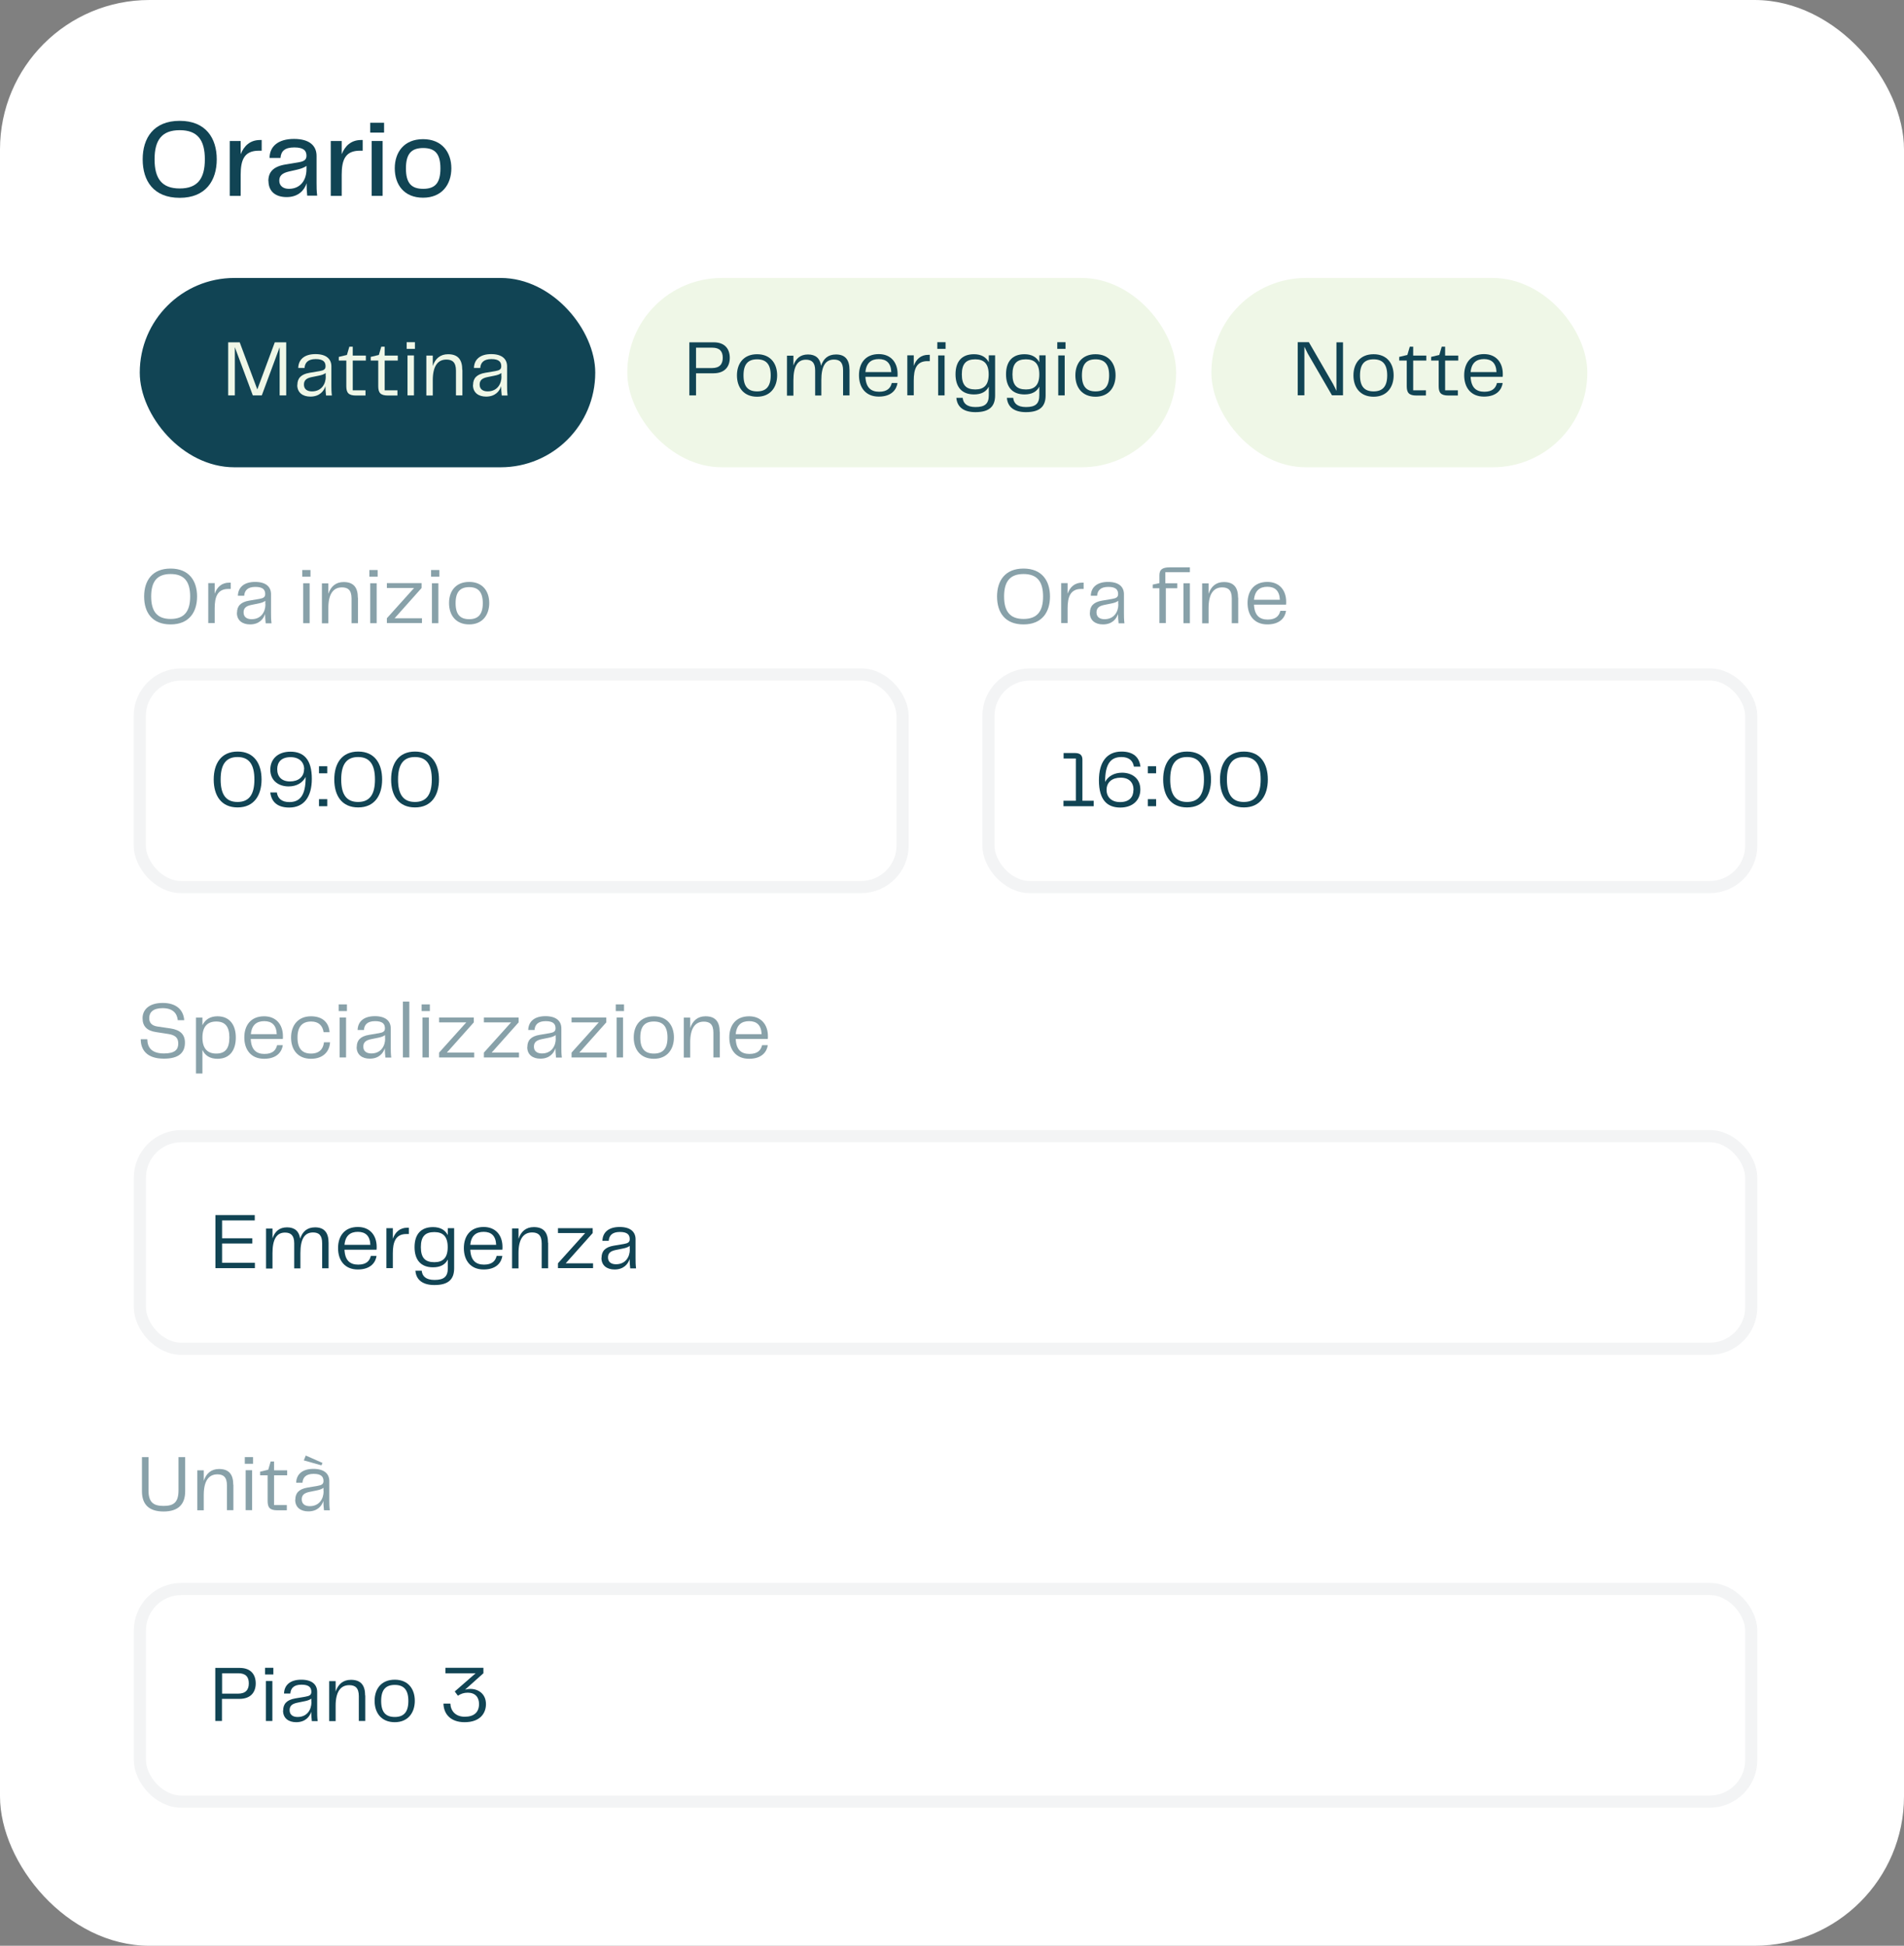 <?xml version="1.0" encoding="UTF-8"?>
<svg id="Capa_2" data-name="Capa 2" xmlns="http://www.w3.org/2000/svg" viewBox="0 0 156.8 160.23">
  <rect x="0" y="0" width="156.8" height="160.23" fill="#808080" stroke="none"/>
  <defs>
    <style>
      .cls-1 {
        fill: #eff7e7;
      }

      .cls-2 {
        fill: #fff;
      }

      .cls-3 {
        fill: #114454;
      }

      .cls-4 {
        fill: none;
        stroke: #f3f4f5;
        stroke-miterlimit: 10;
      }

      .cls-5 {
        opacity: .5;
      }
    </style>
  </defs>
  <g id="Capa_1-2" data-name="Capa 1">
    <g>
      <rect class="cls-2" width="156.8" height="160.23" rx="12.31" ry="12.31"/>
      <g class="cls-5">
        <g>
          <path class="cls-3" d="M12.13,85.58c.01.68.36,1.17,1.37,1.17.9,0,1.18-.31,1.18-.82,0-.46-.24-.69-.8-.78l-1.03-.16c-.76-.11-1.11-.49-1.11-1.14,0-.7.53-1.26,1.66-1.26s1.71.58,1.77,1.42h-.53c-.06-.59-.43-.99-1.25-.99-.78,0-1.1.34-1.1.82,0,.34.16.61.66.69l1.09.16c.78.12,1.19.47,1.19,1.17,0,.83-.51,1.32-1.73,1.32-1.42,0-1.91-.74-1.91-1.6h.53Z"/>
          <path class="cls-3" d="M19.42,85.44c0,1.01-.47,1.75-1.51,1.75-.61,0-1.02-.26-1.24-.73v1.94h-.53v-4.6h.53v.63c.22-.47.64-.74,1.24-.74,1.03,0,1.51.74,1.51,1.75ZM18.89,85.44c0-.88-.33-1.32-1.08-1.32-.7,0-1.14.39-1.14,1.32s.44,1.32,1.14,1.32c.75,0,1.08-.43,1.08-1.32Z"/>
          <path class="cls-3" d="M22.81,86.07h.48c-.07.5-.45,1.12-1.54,1.12s-1.63-.76-1.63-1.76.54-1.74,1.63-1.74c.99,0,1.55.68,1.55,1.64,0,.08,0,.15-.01.23h-2.64c.04.9.47,1.23,1.13,1.23s.94-.3,1.04-.72ZM20.66,85.16h2.13c-.03-.76-.42-1.07-1.03-1.07s-1.03.3-1.1,1.07Z"/>
          <path class="cls-3" d="M25.61,83.69c.99,0,1.48.55,1.53,1.31h-.49c-.08-.54-.41-.88-1.02-.88-.7,0-1.13.38-1.13,1.32s.42,1.32,1.11,1.32,1.01-.38,1.07-.93h.5c-.04.76-.57,1.36-1.57,1.36-1.08,0-1.64-.74-1.64-1.75s.58-1.75,1.64-1.75Z"/>
          <path class="cls-3" d="M27.89,82.71h.68v.55h-.68v-.55ZM27.97,83.79h.53v3.29h-.53v-3.29Z"/>
          <path class="cls-3" d="M29.38,86.21c0-.53.29-.87,1-.99l.83-.14c.35-.06.49-.15.49-.4,0-.34-.17-.59-.81-.59s-.89.3-.92.73h-.52c.02-.7.51-1.14,1.42-1.14s1.31.42,1.31,1.01v1.58c0,.24,0,.49.04.82h-.48c-.03-.28-.05-.53-.05-.77-.12.39-.47.86-1.24.86-.63,0-1.08-.33-1.08-.95ZM31.71,85.52v-.28c-.17.12-.34.17-.59.22l-.54.11c-.45.09-.66.26-.66.62,0,.38.27.56.66.56.78,0,1.14-.6,1.14-1.23Z"/>
          <path class="cls-3" d="M33.18,82.48h.53v4.6h-.53v-4.6Z"/>
          <path class="cls-3" d="M34.72,82.71h.68v.55h-.68v-.55ZM34.79,83.79h.53v3.29h-.53v-3.29Z"/>
          <path class="cls-3" d="M39.05,86.68v.4h-2.89v-.4l2.24-2.49h-2.24v-.4h2.86v.4l-2.22,2.49h2.26Z"/>
          <path class="cls-3" d="M42.74,86.68v.4h-2.89v-.4l2.24-2.49h-2.24v-.4h2.86v.4l-2.22,2.49h2.26Z"/>
          <path class="cls-3" d="M43.43,86.21c0-.53.29-.87,1-.99l.83-.14c.35-.06.49-.15.49-.4,0-.34-.17-.59-.81-.59s-.89.3-.92.73h-.52c.02-.7.51-1.14,1.42-1.14s1.31.42,1.31,1.01v1.58c0,.24,0,.49.04.82h-.48c-.03-.28-.05-.53-.05-.77-.12.39-.47.86-1.24.86-.63,0-1.08-.33-1.08-.95ZM45.76,85.52v-.28c-.17.12-.34.17-.59.22l-.54.11c-.45.09-.66.26-.66.62,0,.38.27.56.66.56.78,0,1.14-.6,1.14-1.23Z"/>
          <path class="cls-3" d="M49.96,86.68v.4h-2.89v-.4l2.24-2.49h-2.24v-.4h2.86v.4l-2.22,2.49h2.26Z"/>
          <path class="cls-3" d="M50.71,82.71h.68v.55h-.68v-.55ZM50.78,83.79h.53v3.29h-.53v-3.29Z"/>
          <path class="cls-3" d="M52.19,85.43c0-.98.55-1.74,1.66-1.74s1.65.77,1.65,1.74-.55,1.76-1.65,1.76-1.66-.76-1.66-1.76ZM53.85,86.76c.74,0,1.12-.4,1.12-1.32s-.38-1.32-1.12-1.32-1.12.39-1.12,1.32.38,1.32,1.12,1.32Z"/>
          <path class="cls-3" d="M59.28,84.98v2.1h-.53v-2.04c0-.7-.31-.91-.79-.91-.73,0-1.12.57-1.12,1.7v1.26h-.53v-3.29h.53v.86c.2-.6.61-.97,1.26-.97.82,0,1.17.45,1.17,1.3Z"/>
          <path class="cls-3" d="M62.75,86.07h.48c-.07.5-.45,1.12-1.54,1.12s-1.63-.76-1.63-1.76.54-1.74,1.63-1.74c.99,0,1.55.68,1.55,1.64,0,.08,0,.15-.01.23h-2.64c.04.9.47,1.23,1.13,1.23s.94-.3,1.04-.72ZM60.59,85.16h2.13c-.03-.76-.42-1.07-1.03-1.07s-1.03.3-1.1,1.07Z"/>
        </g>
      </g>
      <rect class="cls-4" x="11.51" y="93.57" width="132.7" height="17.51" rx="3.42" ry="3.42" transform="translate(155.73 204.64) rotate(-180)"/>
      <g>
        <path class="cls-3" d="M20.99,103.99v.44h-3.25v-4.37h3.24v.44h-2.69v1.47h2.49v.43h-2.49v1.59h2.71Z"/>
        <path class="cls-3" d="M27.06,102.32v2.12h-.53v-2.06c0-.66-.27-.89-.75-.89-.72,0-1.04.57-1.04,1.7v1.26h-.51v-2.06c0-.66-.28-.89-.76-.89-.7,0-1.03.57-1.03,1.7v1.26h-.53v-3.29h.53v.81c.19-.57.57-.91,1.2-.91s.99.32,1.08.93c.19-.58.57-.93,1.23-.93.75,0,1.11.43,1.11,1.28Z"/>
        <path class="cls-3" d="M30.53,103.42h.48c-.07.5-.45,1.12-1.54,1.12s-1.63-.76-1.63-1.76.54-1.74,1.63-1.74c.99,0,1.55.68,1.55,1.64,0,.08,0,.15-.01.23h-2.64c.04.9.47,1.23,1.13,1.23s.94-.3,1.04-.72ZM28.37,102.51h2.13c-.03-.76-.42-1.07-1.03-1.07s-1.03.3-1.1,1.07Z"/>
        <path class="cls-3" d="M33.67,101.1v.52h-.14c-.97-.03-1.18.68-1.18,1.6v1.21h-.53v-3.29h.53v.87c.2-.55.58-.91,1.2-.91h.12Z"/>
        <path class="cls-3" d="M37.4,101.15v3.29c0,.87-.43,1.38-1.62,1.38-.98,0-1.51-.43-1.57-1.18h.52c.04.43.32.76,1.05.76.78,0,1.1-.27,1.1-.97v-.71c-.22.43-.63.64-1.22.64-1.03,0-1.52-.64-1.52-1.66s.49-1.65,1.52-1.65c.6,0,1,.24,1.22.66v-.57h.53ZM36.87,102.7c0-.89-.4-1.24-1.1-1.24-.75,0-1.11.35-1.11,1.24s.36,1.24,1.11,1.24c.7,0,1.1-.35,1.1-1.24Z"/>
        <path class="cls-3" d="M40.89,103.42h.48c-.07.5-.45,1.12-1.54,1.12s-1.63-.76-1.63-1.76.54-1.74,1.63-1.74c.99,0,1.55.68,1.55,1.64,0,.08,0,.15-.01.23h-2.64c.04.9.47,1.23,1.13,1.23s.94-.3,1.04-.72ZM38.73,102.51h2.13c-.03-.76-.42-1.07-1.03-1.07s-1.03.3-1.1,1.07Z"/>
        <path class="cls-3" d="M45.14,102.34v2.1h-.53v-2.04c0-.7-.31-.91-.79-.91-.73,0-1.12.57-1.12,1.7v1.26h-.53v-3.29h.53v.86c.2-.6.61-.97,1.26-.97.82,0,1.17.45,1.17,1.3Z"/>
        <path class="cls-3" d="M48.84,104.03v.4h-2.89v-.4l2.24-2.49h-2.24v-.4h2.86v.4l-2.22,2.49h2.26Z"/>
        <path class="cls-3" d="M49.54,103.57c0-.53.29-.87,1-.99l.83-.14c.35-.06.49-.15.49-.4,0-.34-.17-.59-.81-.59s-.89.3-.92.73h-.52c.02-.7.51-1.14,1.42-1.14s1.31.42,1.31,1.01v1.58c0,.24,0,.49.04.82h-.48c-.03-.28-.05-.53-.05-.77-.12.39-.47.86-1.24.86-.63,0-1.08-.33-1.08-.95ZM51.86,102.88v-.28c-.17.12-.34.17-.59.22l-.54.11c-.45.09-.66.26-.66.62,0,.38.27.56.66.56.78,0,1.14-.6,1.14-1.23Z"/>
      </g>
      <g class="cls-5">
        <g>
          <path class="cls-3" d="M11.69,119.99h.54v2.74c0,1,.42,1.28,1.24,1.28s1.23-.28,1.23-1.28v-2.74h.55v2.81c0,1.07-.56,1.67-1.78,1.67s-1.78-.6-1.78-1.67v-2.81Z"/>
          <path class="cls-3" d="M19.22,122.26v2.1h-.53v-2.04c0-.7-.31-.91-.79-.91-.73,0-1.12.57-1.12,1.7v1.26h-.53v-3.29h.53v.86c.2-.6.61-.97,1.26-.97.82,0,1.17.45,1.17,1.3Z"/>
          <path class="cls-3" d="M20.16,119.99h.68v.55h-.68v-.55ZM20.23,121.07h.53v3.29h-.53v-3.29Z"/>
          <path class="cls-3" d="M22.04,123.59v-2.1h-.62v-.3l.67-.16.2-.68h.28v.73h1.08v.41h-1.08v2.45h1.05v.43h-.78c-.63,0-.8-.24-.8-.77Z"/>
          <path class="cls-3" d="M24.32,123.49c0-.53.29-.87,1-.99l.83-.14c.35-.06.49-.15.49-.4,0-.34-.17-.59-.81-.59s-.89.3-.92.73h-.52c.02-.7.51-1.14,1.42-1.14s1.31.42,1.31,1.01v1.58c0,.24,0,.49.04.82h-.48c-.03-.28-.05-.53-.05-.77-.12.39-.47.86-1.24.86-.63,0-1.08-.33-1.08-.95ZM26.64,122.8v-.28c-.17.12-.34.17-.59.22l-.54.11c-.45.09-.66.26-.66.62,0,.38.27.56.66.56.78,0,1.14-.6,1.14-1.23ZM25.18,119.86l1.38.61-.09.2-1.45-.41.16-.4Z"/>
        </g>
      </g>
      <rect class="cls-4" x="11.51" y="130.85" width="132.7" height="17.51" rx="3.42" ry="3.42" transform="translate(155.73 279.21) rotate(-180)"/>
      <g>
        <path class="cls-3" d="M21.06,138.62c0,.7-.38,1.28-1.35,1.28h-1.43v1.82h-.55v-4.37h2.01c.94,0,1.32.57,1.32,1.28ZM20.49,138.62c0-.52-.24-.83-.87-.83h-1.33v1.68h1.31c.65,0,.89-.34.89-.84Z"/>
        <path class="cls-3" d="M21.83,137.34h.68v.55h-.68v-.55ZM21.9,138.43h.53v3.29h-.53v-3.29Z"/>
        <path class="cls-3" d="M23.32,140.85c0-.53.29-.87,1-.99l.83-.14c.35-.06.49-.15.49-.4,0-.34-.17-.59-.81-.59s-.89.3-.92.73h-.52c.02-.7.51-1.14,1.42-1.14s1.31.42,1.31,1.01v1.58c0,.24,0,.49.04.82h-.48c-.03-.28-.05-.53-.05-.77-.12.39-.47.86-1.24.86-.63,0-1.08-.33-1.08-.95ZM25.64,140.16v-.28c-.17.12-.34.17-.59.22l-.54.11c-.45.09-.66.26-.66.62,0,.38.27.56.66.56.78,0,1.14-.6,1.14-1.23Z"/>
        <path class="cls-3" d="M30.08,139.62v2.1h-.53v-2.04c0-.7-.31-.91-.79-.91-.73,0-1.12.57-1.12,1.7v1.26h-.53v-3.29h.53v.86c.2-.6.61-.97,1.26-.97.82,0,1.17.45,1.17,1.3Z"/>
        <path class="cls-3" d="M30.85,140.06c0-.98.55-1.74,1.66-1.74s1.65.77,1.65,1.74-.55,1.76-1.65,1.76-1.66-.76-1.66-1.76ZM32.51,141.39c.74,0,1.12-.4,1.12-1.32s-.38-1.32-1.12-1.32-1.12.39-1.12,1.32.38,1.32,1.12,1.32Z"/>
        <path class="cls-3" d="M37.09,140.29c.02.59.42,1.08,1.18,1.08s1.18-.36,1.18-1.05c0-.56-.32-.93-.93-.93-.33,0-.56.09-.81.25l-.26-.35,1.72-1.5h-2.49v-.45h3.13v.45l-1.51,1.35c.1-.03.24-.06.45-.06.64,0,1.27.41,1.27,1.25,0,.73-.46,1.49-1.76,1.49-1.15,0-1.72-.67-1.74-1.53h.57Z"/>
      </g>
      <g>
        <path class="cls-3" d="M11.75,13.12c0-1.75.9-3.17,3.05-3.17s3.05,1.43,3.05,3.17-.9,3.17-3.05,3.17-3.05-1.39-3.05-3.17ZM14.8,15.52c1.47,0,2.07-.81,2.07-2.4s-.6-2.4-2.07-2.4-2.07.81-2.07,2.4.6,2.4,2.07,2.4Z"/>
        <path class="cls-3" d="M21.55,11.53v.88h-.23c-1.21,0-1.5.76-1.5,1.99v1.73h-.9v-4.52h.9v1.09c.27-.67.76-1.17,1.6-1.17h.14Z"/>
        <path class="cls-3" d="M22.1,14.92c0-.72.36-1.19,1.38-1.37l1.13-.19c.43-.07.63-.21.63-.53,0-.41-.22-.69-1-.69s-1.1.3-1.14.87h-.9c0-.96.72-1.57,2.01-1.57s1.86.57,1.86,1.4v2.24c0,.33,0,.61.05,1.03h-.82c-.04-.35-.05-.66-.05-1.02-.18.57-.68,1.14-1.64,1.14s-1.5-.5-1.5-1.33ZM25.24,13.93v-.27c-.24.18-.53.25-.81.32l-.62.14c-.56.13-.81.34-.81.76s.32.67.79.67c.95,0,1.45-.71,1.45-1.62Z"/>
        <path class="cls-3" d="M29.87,11.53v.88h-.23c-1.21,0-1.5.76-1.5,1.99v1.73h-.9v-4.52h.9v1.09c.27-.67.76-1.17,1.6-1.17h.14Z"/>
        <path class="cls-3" d="M30.49,10.11h1.14v.81h-1.14v-.81ZM30.61,11.61h.9v4.52h-.9v-4.52Z"/>
        <path class="cls-3" d="M32.51,13.86c0-1.32.76-2.4,2.33-2.4s2.33,1.09,2.33,2.4-.76,2.42-2.33,2.42-2.33-1.08-2.33-2.42ZM34.85,15.55c.98,0,1.42-.48,1.42-1.68s-.44-1.68-1.42-1.68-1.42.48-1.42,1.68.44,1.68,1.42,1.68Z"/>
      </g>
      <g>
        <path class="cls-3" d="M17.6,64.19c0-1.3.6-2.3,1.97-2.3s1.97,1.01,1.97,2.3-.61,2.3-1.97,2.3-1.97-.98-1.97-2.3ZM19.56,66.04c.96,0,1.39-.62,1.39-1.85s-.43-1.85-1.39-1.85-1.39.62-1.39,1.85.43,1.85,1.39,1.85Z"/>
        <path class="cls-3" d="M25.68,64.13c0,1.49-.65,2.37-1.86,2.37-1.01,0-1.47-.5-1.56-1.24h.54c.07.48.39.79,1.03.79.87,0,1.34-.55,1.34-2.02v-.05c-.24.47-.73.78-1.4.78-.82,0-1.51-.47-1.51-1.38,0-.84.59-1.48,1.66-1.48s1.76.61,1.76,2.24ZM25.05,63.35c0-.59-.41-1-1.12-1-.77,0-1.1.42-1.1.99,0,.61.36,1.01,1.05,1.01s1.16-.37,1.16-1.01Z"/>
        <path class="cls-3" d="M26.27,63.1h.68v.58h-.68v-.58ZM26.27,65.81h.68v.58h-.68v-.58Z"/>
        <path class="cls-3" d="M27.53,64.19c0-1.3.6-2.3,1.97-2.3s1.97,1.01,1.97,2.3-.61,2.3-1.97,2.3-1.97-.98-1.97-2.3ZM29.49,66.04c.96,0,1.39-.62,1.39-1.85s-.43-1.85-1.39-1.85-1.39.62-1.39,1.85.43,1.85,1.39,1.85Z"/>
        <path class="cls-3" d="M32.21,64.19c0-1.3.6-2.3,1.97-2.3s1.97,1.01,1.97,2.3-.61,2.3-1.97,2.3-1.97-.98-1.97-2.3ZM34.17,66.04c.96,0,1.39-.62,1.39-1.85s-.43-1.85-1.39-1.85-1.39.62-1.39,1.85.43,1.85,1.39,1.85Z"/>
      </g>
      <g>
        <path class="cls-3" d="M87.58,65.94h1.02v-3.48h-1.01v-.45h.93c.45,0,.62.2.62.55v3.38h.93v.45h-2.49v-.45Z"/>
        <path class="cls-3" d="M93.91,65.02c0,.84-.59,1.48-1.65,1.48s-1.76-.6-1.76-2.24c0-1.49.64-2.37,1.86-2.37,1.01,0,1.47.5,1.56,1.24h-.54c-.08-.48-.39-.79-1.03-.79-.87,0-1.34.55-1.34,2.02v.03c.24-.46.74-.76,1.39-.76.83,0,1.51.47,1.51,1.38ZM93.35,65.05c0-.61-.36-1.01-1.06-1.01s-1.16.37-1.16,1.01c0,.59.41,1,1.11,1,.77,0,1.1-.42,1.1-.99Z"/>
        <path class="cls-3" d="M94.53,63.1h.68v.58h-.68v-.58ZM94.53,65.81h.68v.58h-.68v-.58Z"/>
        <path class="cls-3" d="M95.79,64.19c0-1.3.6-2.3,1.97-2.3s1.97,1.01,1.97,2.3-.61,2.3-1.97,2.3-1.97-.98-1.97-2.3ZM97.76,66.04c.96,0,1.39-.62,1.39-1.85s-.43-1.85-1.39-1.85-1.39.62-1.39,1.85.43,1.85,1.39,1.85Z"/>
        <path class="cls-3" d="M100.47,64.19c0-1.3.6-2.3,1.97-2.3s1.97,1.01,1.97,2.3-.61,2.3-1.97,2.3-1.97-.98-1.97-2.3ZM102.43,66.04c.96,0,1.39-.62,1.39-1.85s-.43-1.85-1.39-1.85-1.39.62-1.39,1.85.43,1.85,1.39,1.85Z"/>
      </g>
      <g class="cls-5">
        <path class="cls-3" d="M11.87,49.12c0-1.3.66-2.3,2.18-2.3s2.18,1.01,2.18,2.3-.66,2.3-2.18,2.3-2.18-.98-2.18-2.3ZM14.05,50.97c1.12,0,1.61-.62,1.61-1.85s-.49-1.85-1.61-1.85-1.6.62-1.6,1.85.49,1.85,1.6,1.85Z"/>
        <path class="cls-3" d="M19,47.98v.52h-.14c-.97-.03-1.18.68-1.18,1.6v1.21h-.53v-3.29h.53v.87c.2-.55.58-.91,1.2-.91h.12Z"/>
        <path class="cls-3" d="M19.52,50.45c0-.53.29-.87,1-.99l.83-.14c.35-.06.49-.15.49-.4,0-.34-.17-.59-.81-.59s-.89.3-.92.73h-.52c.02-.7.51-1.14,1.42-1.14s1.31.42,1.31,1.01v1.58c0,.24,0,.49.04.82h-.48c-.03-.28-.05-.53-.05-.77-.12.39-.47.86-1.24.86-.63,0-1.08-.33-1.08-.95ZM21.85,49.76v-.28c-.17.12-.34.17-.59.22l-.54.11c-.45.09-.66.26-.66.62,0,.38.27.56.66.56.78,0,1.14-.6,1.14-1.23Z"/>
        <path class="cls-3" d="M24.89,46.94h.68v.55h-.68v-.55ZM24.97,48.03h.53v3.29h-.53v-3.29Z"/>
        <path class="cls-3" d="M29.48,49.22v2.1h-.53v-2.04c0-.7-.31-.91-.79-.91-.73,0-1.12.57-1.12,1.7v1.26h-.53v-3.29h.53v.86c.2-.6.61-.97,1.26-.97.82,0,1.17.45,1.17,1.3Z"/>
        <path class="cls-3" d="M30.42,46.94h.68v.55h-.68v-.55ZM30.49,48.03h.53v3.29h-.53v-3.29Z"/>
        <path class="cls-3" d="M34.75,50.91v.4h-2.89v-.4l2.24-2.49h-2.24v-.4h2.86v.4l-2.22,2.49h2.26Z"/>
        <path class="cls-3" d="M35.5,46.94h.68v.55h-.68v-.55ZM35.57,48.03h.53v3.29h-.53v-3.29Z"/>
        <path class="cls-3" d="M36.98,49.66c0-.98.55-1.74,1.66-1.74s1.65.77,1.65,1.74-.55,1.76-1.65,1.76-1.66-.76-1.66-1.76ZM38.64,50.99c.74,0,1.12-.4,1.12-1.32s-.38-1.32-1.12-1.32-1.12.39-1.12,1.32.38,1.32,1.12,1.32Z"/>
      </g>
      <g class="cls-5">
        <path class="cls-3" d="M82.11,49.12c0-1.3.66-2.3,2.18-2.3s2.18,1.01,2.18,2.3-.66,2.3-2.18,2.3-2.18-.98-2.18-2.3ZM84.29,50.97c1.12,0,1.61-.62,1.61-1.85s-.49-1.85-1.61-1.85-1.6.62-1.6,1.85.49,1.85,1.6,1.85Z"/>
        <path class="cls-3" d="M89.24,47.98v.52h-.14c-.97-.03-1.18.68-1.18,1.6v1.21h-.53v-3.29h.53v.87c.2-.55.58-.91,1.2-.91h.12Z"/>
        <path class="cls-3" d="M89.76,50.45c0-.53.29-.87,1-.99l.83-.14c.35-.06.49-.15.49-.4,0-.34-.17-.59-.81-.59s-.89.3-.92.73h-.52c.02-.7.51-1.14,1.42-1.14s1.31.42,1.31,1.01v1.58c0,.24,0,.49.04.82h-.48c-.03-.28-.05-.53-.05-.77-.12.39-.47.86-1.24.86-.63,0-1.08-.33-1.08-.95ZM92.09,49.76v-.28c-.17.12-.34.17-.59.22l-.54.11c-.45.09-.66.26-.66.62,0,.38.27.56.66.56.78,0,1.14-.6,1.14-1.23Z"/>
        <path class="cls-3" d="M95.48,48.44h-.55v-.3l.55-.12v-.64c0-.44.2-.66.84-.66h1.67v.4h-2.02v.91h.98v.41h-.94v2.87h-.53v-2.87ZM97.46,48.03h.53v3.29h-.53v-3.29Z"/>
        <path class="cls-3" d="M101.97,49.22v2.1h-.53v-2.04c0-.7-.31-.91-.79-.91-.73,0-1.12.57-1.12,1.7v1.26h-.53v-3.29h.53v.86c.2-.6.61-.97,1.26-.97.82,0,1.17.45,1.17,1.3Z"/>
        <path class="cls-3" d="M105.43,50.3h.48c-.07.5-.45,1.12-1.54,1.12s-1.63-.76-1.63-1.76.54-1.74,1.63-1.74c.99,0,1.55.68,1.55,1.64,0,.08,0,.15-.01.23h-2.64c.04.9.47,1.23,1.13,1.23s.94-.3,1.04-.72ZM103.27,49.39h2.13c-.03-.76-.42-1.07-1.03-1.07s-1.03.3-1.1,1.07Z"/>
      </g>
      <rect class="cls-3" x="11.51" y="22.89" width="37.51" height="15.59" rx="7.79" ry="7.79"/>
      <g>
        <path class="cls-1" d="M23.58,32.56h-.55v-3.97l-1.47,3.97h-.74l-1.48-3.97v3.97h-.55v-4.37h.95l1.45,3.88,1.44-3.88h.94v4.37Z"/>
        <path class="cls-1" d="M24.49,31.69c0-.53.29-.87,1-.99l.83-.14c.35-.06.49-.15.49-.4,0-.34-.17-.59-.81-.59s-.89.3-.92.73h-.52c.02-.7.51-1.14,1.42-1.14s1.31.42,1.31,1.01v1.58c0,.24,0,.49.04.82h-.48c-.03-.28-.05-.53-.05-.77-.12.39-.47.86-1.24.86-.63,0-1.08-.33-1.08-.95ZM26.82,31v-.28c-.17.12-.34.17-.59.22l-.54.11c-.45.09-.66.26-.66.62,0,.38.27.56.66.56.78,0,1.14-.6,1.14-1.23Z"/>
        <path class="cls-1" d="M28.52,31.79v-2.1h-.62v-.3l.67-.16.2-.68h.28v.73h1.08v.41h-1.08v2.45h1.05v.43h-.78c-.63,0-.8-.24-.8-.77Z"/>
        <path class="cls-1" d="M31.15,31.79v-2.1h-.62v-.3l.67-.16.2-.68h.28v.73h1.08v.41h-1.08v2.45h1.05v.43h-.78c-.63,0-.8-.24-.8-.77Z"/>
        <path class="cls-1" d="M33.49,28.18h.68v.55h-.68v-.55ZM33.56,29.27h.53v3.29h-.53v-3.29Z"/>
        <path class="cls-1" d="M38.08,30.46v2.1h-.53v-2.04c0-.7-.31-.91-.79-.91-.73,0-1.12.57-1.12,1.7v1.26h-.53v-3.29h.53v.86c.2-.6.61-.97,1.26-.97.82,0,1.17.45,1.17,1.3Z"/>
        <path class="cls-1" d="M38.96,31.69c0-.53.29-.87,1-.99l.83-.14c.35-.06.49-.15.49-.4,0-.34-.17-.59-.81-.59s-.89.3-.92.73h-.52c.02-.7.51-1.14,1.42-1.14s1.31.42,1.31,1.01v1.58c0,.24,0,.49.04.82h-.48c-.03-.28-.05-.53-.05-.77-.12.39-.47.86-1.24.86-.63,0-1.08-.33-1.08-.95ZM41.29,31v-.28c-.17.12-.34.17-.59.22l-.54.11c-.45.09-.66.26-.66.62,0,.38.27.56.66.56.78,0,1.14-.6,1.14-1.23Z"/>
      </g>
      <rect class="cls-1" x="51.66" y="22.89" width="45.2" height="15.59" rx="7.79" ry="7.79"/>
      <g>
        <path class="cls-3" d="M60.1,29.46c0,.7-.38,1.28-1.35,1.28h-1.43v1.82h-.55v-4.37h2.01c.94,0,1.32.57,1.32,1.28ZM59.52,29.46c0-.52-.24-.83-.87-.83h-1.33v1.68h1.31c.65,0,.89-.34.89-.84Z"/>
        <path class="cls-3" d="M60.69,30.91c0-.98.55-1.74,1.66-1.74s1.65.77,1.65,1.74-.55,1.76-1.65,1.76-1.66-.76-1.66-1.76ZM62.35,32.23c.74,0,1.12-.4,1.12-1.32s-.38-1.32-1.12-1.32-1.12.39-1.12,1.32.38,1.32,1.12,1.32Z"/>
        <path class="cls-3" d="M69.96,30.44v2.12h-.53v-2.06c0-.66-.27-.89-.75-.89-.72,0-1.04.57-1.04,1.7v1.26h-.51v-2.06c0-.66-.28-.89-.76-.89-.7,0-1.03.57-1.03,1.7v1.26h-.53v-3.29h.53v.81c.19-.57.57-.91,1.2-.91s.99.32,1.08.93c.19-.58.57-.93,1.23-.93.75,0,1.11.43,1.11,1.28Z"/>
        <path class="cls-3" d="M73.43,31.54h.48c-.07.5-.45,1.12-1.54,1.12s-1.63-.76-1.63-1.76.54-1.74,1.63-1.74c.99,0,1.55.68,1.55,1.64,0,.08,0,.15-.01.23h-2.64c.04.9.47,1.23,1.13,1.23s.94-.3,1.04-.72ZM71.27,30.64h2.13c-.03-.76-.42-1.07-1.03-1.07s-1.03.3-1.1,1.07Z"/>
        <path class="cls-3" d="M76.57,29.22v.52h-.14c-.97-.03-1.18.68-1.18,1.6v1.21h-.53v-3.29h.53v.87c.2-.55.58-.91,1.2-.91h.12Z"/>
        <path class="cls-3" d="M77.19,28.18h.68v.55h-.68v-.55ZM77.26,29.27h.53v3.29h-.53v-3.29Z"/>
        <path class="cls-3" d="M81.95,29.27v3.29c0,.87-.43,1.38-1.62,1.38-.98,0-1.51-.43-1.57-1.18h.52c.04.43.32.76,1.05.76.78,0,1.1-.27,1.1-.97v-.71c-.22.43-.63.64-1.22.64-1.03,0-1.52-.64-1.52-1.66s.49-1.65,1.52-1.65c.6,0,1,.24,1.22.66v-.57h.53ZM81.42,30.83c0-.89-.4-1.24-1.1-1.24-.75,0-1.11.35-1.11,1.24s.36,1.24,1.11,1.24c.7,0,1.1-.35,1.1-1.24Z"/>
        <path class="cls-3" d="M86.11,29.27v3.29c0,.87-.43,1.38-1.62,1.38-.98,0-1.51-.43-1.57-1.18h.52c.04.43.32.76,1.05.76.78,0,1.1-.27,1.1-.97v-.71c-.22.43-.63.64-1.22.64-1.03,0-1.52-.64-1.52-1.66s.49-1.65,1.52-1.65c.6,0,1,.24,1.22.66v-.57h.53ZM85.59,30.83c0-.89-.4-1.24-1.1-1.24-.75,0-1.11.35-1.11,1.24s.36,1.24,1.11,1.24c.7,0,1.1-.35,1.1-1.24Z"/>
        <path class="cls-3" d="M87.07,28.18h.68v.55h-.68v-.55ZM87.15,29.27h.53v3.29h-.53v-3.29Z"/>
        <path class="cls-3" d="M88.56,30.91c0-.98.55-1.74,1.66-1.74s1.65.77,1.65,1.74-.55,1.76-1.65,1.76-1.66-.76-1.66-1.76ZM90.22,32.23c.74,0,1.12-.4,1.12-1.32s-.38-1.32-1.12-1.32-1.12.39-1.12,1.32.38,1.32,1.12,1.32Z"/>
      </g>
      <rect class="cls-1" x="99.76" y="22.89" width="30.96" height="15.59" rx="7.79" ry="7.79"/>
      <g>
        <path class="cls-3" d="M110.6,28.18v4.37h-.91l-1.99-3.43c-.11-.21-.2-.4-.28-.57v4h-.55v-4.37h.92l1.99,3.44c.08.15.19.37.28.57v-4h.54Z"/>
        <path class="cls-3" d="M111.46,30.91c0-.98.55-1.74,1.66-1.74s1.65.77,1.65,1.74-.55,1.76-1.65,1.76-1.66-.76-1.66-1.76ZM113.12,32.23c.74,0,1.12-.4,1.12-1.32s-.38-1.32-1.12-1.32-1.12.39-1.12,1.32.38,1.32,1.12,1.32Z"/>
        <path class="cls-3" d="M115.85,31.79v-2.1h-.62v-.3l.67-.16.2-.68h.28v.73h1.08v.41h-1.08v2.45h1.05v.43h-.78c-.63,0-.8-.24-.8-.77Z"/>
        <path class="cls-3" d="M118.48,31.79v-2.1h-.62v-.3l.67-.16.2-.68h.28v.73h1.08v.41h-1.08v2.45h1.05v.43h-.78c-.63,0-.8-.24-.8-.77Z"/>
        <path class="cls-3" d="M123.27,31.54h.48c-.07.5-.45,1.12-1.54,1.12s-1.63-.76-1.63-1.76.54-1.74,1.63-1.74c.99,0,1.55.68,1.55,1.64,0,.08,0,.15-.01.23h-2.64c.04.9.47,1.23,1.13,1.23s.94-.3,1.04-.72ZM121.11,30.64h2.13c-.03-.76-.42-1.07-1.03-1.07s-1.03.3-1.1,1.07Z"/>
      </g>
      <rect class="cls-4" x="81.39" y="55.54" width="62.82" height="17.51" rx="3.42" ry="3.42" transform="translate(225.61 128.59) rotate(-180)"/>
      <rect class="cls-4" x="11.51" y="55.54" width="62.82" height="17.51" rx="3.42" ry="3.42" transform="translate(85.84 128.59) rotate(-180)"/>
    </g>
  </g>
</svg>